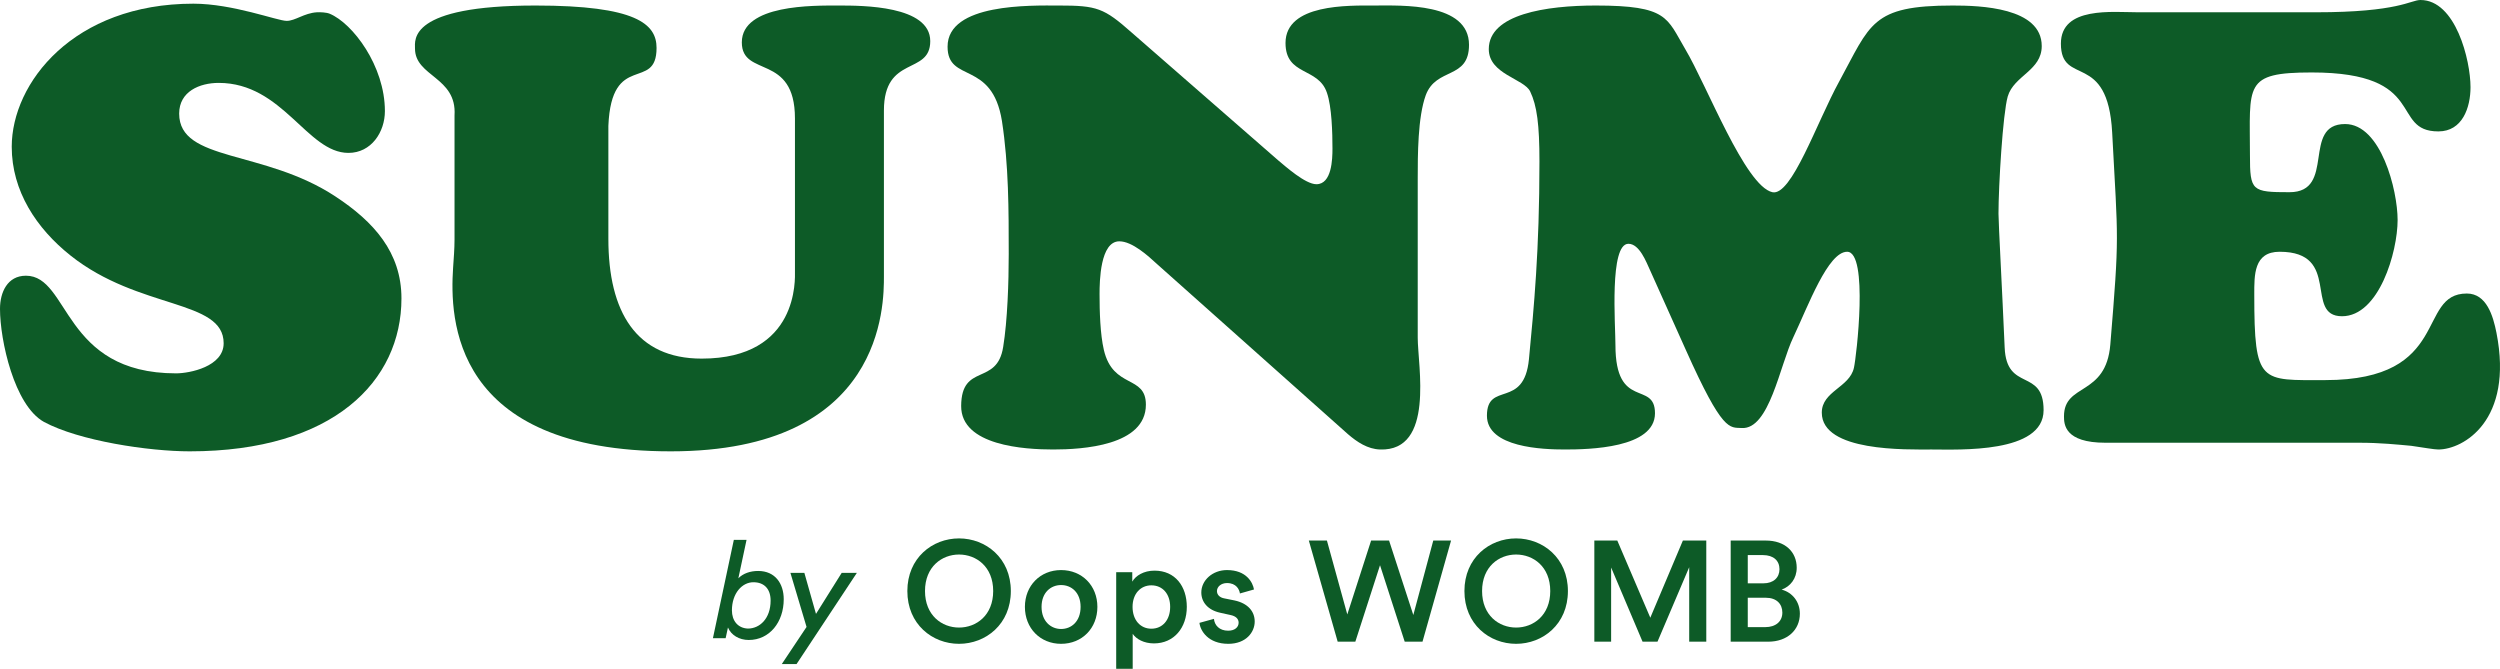 <svg width="471" height="126" viewBox="0 0 471 126" fill="none" xmlns="http://www.w3.org/2000/svg">
<path d="M2.211 27.649C2.211 15.618 13.851 0.693 36.432 0.693C43.882 0.693 52.262 3.933 54.008 3.933C55.638 3.933 57.273 2.466 59.712 2.314C60.302 2.277 61.5 2.329 62.108 2.583C66.451 4.395 72.515 12.415 72.515 20.939C72.515 24.873 69.955 28.806 65.648 28.806C57.849 28.806 53.31 15.618 41.205 15.618C37.596 15.618 33.755 17.237 33.755 21.402C33.755 30.542 49.701 28.112 63.204 37.021C70.42 41.764 75.634 47.548 75.634 56.224C75.634 71.748 62.855 85.032 35.734 85.032C28.052 85.032 14.899 83.065 8.264 79.479C2.677 76.355 0 64.091 0 58.192C0 55.068 1.397 51.944 4.889 51.944C13.153 51.944 11.756 70.34 33.173 70.34C35.734 70.34 42.136 69.067 42.136 64.67C42.136 56.341 26.189 58.423 13.269 48.127C6.867 43.037 2.211 35.979 2.211 27.649Z" fill="#0D5B27"/>
<path d="M149.769 22.328C149.769 9.949 139.759 14.692 139.759 7.982C139.759 0.81 153.261 1.041 158.033 1.041C162.456 1.041 175.259 1.041 175.259 7.751C175.259 14.229 166.53 10.296 166.53 20.824V52.06C166.53 57.266 166.646 85.032 126.372 85.032C85.058 85.032 84.746 59.904 85.361 50.499C85.477 48.711 85.633 46.927 85.633 45.135V21.75C86.099 14.461 78.184 14.461 78.184 9.139C78.184 7.52 76.904 1.041 100.882 1.041C119.854 1.041 123.696 4.512 123.696 9.023C123.696 17.353 115.198 9.602 114.617 23.716V45.003C114.617 58.771 119.854 67.563 132.192 67.563C150.583 67.563 149.769 52.407 149.769 51.134V22.328Z" fill="#0D5B27"/>
<path d="M240.794 30.194C242.191 31.351 245.916 34.707 248.011 34.707C250.921 34.707 251.037 29.963 251.037 27.996C251.037 25.104 250.921 20.129 249.99 17.468C248.361 12.61 242.191 14.345 242.191 8.097C242.191 0.693 254.064 1.04 258.952 1.04C264.074 1.04 276.762 0.462 276.762 8.445C276.762 15.039 270.592 12.61 268.614 17.931C267.1 22.096 267.1 29.269 267.1 33.665V63.628C267.1 68.835 270.334 85.031 260 84.685C257.674 84.607 255.693 83.296 253.948 81.792L217.98 49.746C216.351 48.242 213.324 45.465 210.881 45.465C207.272 45.465 207.156 52.985 207.156 55.415C207.156 58.654 207.272 62.935 207.97 65.942C209.717 73.346 215.885 70.57 215.885 76.239C215.885 83.99 203.897 84.685 198.426 84.685C193.071 84.685 181.032 83.99 181.083 76.47C181.138 68.312 187.834 72.768 188.998 65.364C189.812 60.389 190.045 53.101 190.045 47.895C190.045 39.565 190.045 31.12 188.765 22.79C186.903 11.221 178.522 15.733 178.522 8.792C178.522 0.578 194.235 1.04 199.474 1.04C206.69 1.04 207.97 1.503 213.208 6.131L240.794 30.194Z" fill="#0D5B27"/>
<path d="M310.867 50.904C310.169 49.399 308.888 45.929 306.793 45.929C303.185 45.929 304.349 61.2 304.349 65.017C304.349 77.396 311.798 71.612 311.798 77.859C311.798 84.453 299.343 84.685 294.804 84.685C290.73 84.685 280.138 84.338 280.138 78.322C280.138 71.728 287.122 77.165 288.053 67.678C288.984 57.961 290.032 47.202 290.032 30.426C290.032 23.485 289.566 19.899 288.286 17.238C287.122 14.809 280.487 13.998 280.487 9.255C280.487 2.661 291.312 1.041 300.624 1.041C314.242 1.041 314.01 3.355 317.501 9.255C321.576 16.081 328.792 35.054 333.914 36.211C337.522 37.021 342.295 23.022 346.485 15.387C352.421 4.512 352.538 1.041 367.902 1.041C373.024 1.041 384.663 1.388 384.663 8.677C384.663 13.304 379.425 14.23 378.261 18.163C377.33 21.402 376.515 35.054 376.515 40.26C376.515 41.995 377.214 54.721 377.679 65.48C378.028 73.926 385.012 69.251 385.012 77.281C385.012 85.469 369.066 84.685 363.945 84.685C359.172 84.685 343.226 85.148 343.226 77.744C343.226 73.694 348.463 73 349.278 69.298C349.744 67.331 352.072 47.432 347.998 47.432C344.39 47.432 340.665 57.613 337.871 63.514C335.311 68.835 333.354 80.972 328.127 80.639C325.857 80.495 324.602 81.561 317.618 65.943L310.867 50.904Z" fill="#0D5B27"/>
<path d="M436.346 2.314C451.943 2.314 454.154 0 456.016 0C462.651 0 465.445 11.337 465.445 16.427C465.445 20.245 463.931 24.757 459.392 24.757C450.197 24.757 457.646 13.651 435.53 13.651C422.611 13.651 423.891 15.964 423.891 29.269C423.891 35.979 424.24 36.211 431.34 36.211C440.186 36.211 433.552 23.369 441.816 23.369C448.567 23.369 451.71 35.82 451.71 41.452C451.71 47.459 448.218 59.58 441.234 59.58C434.018 59.58 441.234 47.432 429.478 47.432C424.589 47.432 424.706 51.829 424.706 55.531C424.706 72.421 425.87 71.612 438.091 71.612C461.953 71.612 455.202 55.299 464.747 55.299C468.471 55.299 469.707 59.524 470.334 62.703C473.598 79.275 464.048 84.685 459.392 84.685C458.577 84.685 456.715 84.338 454.271 83.99C451.71 83.76 448.451 83.412 444.493 83.412H396.654C388.971 83.412 388.855 79.941 388.855 78.437C388.855 72.075 396.772 74.77 397.585 64.902C399.317 43.871 399.043 45.931 397.934 24.989C397.112 9.448 388.273 16.427 388.273 8.214C388.273 1.156 398.05 2.314 402.823 2.314H436.346Z" fill="#0D5B27"/>
<path d="M134.313 120.241L138.255 101.707H140.65L139.104 108.951C140.006 108.03 141.345 107.569 142.839 107.569C146.058 107.569 147.655 109.975 147.655 112.894C147.655 117.22 144.977 120.573 141.061 120.573C139.259 120.573 137.739 119.652 137.147 118.218L136.709 120.241H134.313ZM137.894 114.993C137.894 116.938 139.002 118.346 140.907 118.423C143.122 118.423 145.183 116.554 145.183 113.15C145.183 110.974 143.998 109.694 141.938 109.694C139.825 109.694 137.894 111.768 137.894 114.993Z" fill="#0D5B27"/>
<path d="M147.293 125.104L151.955 118.116L148.915 107.928H151.543L153.732 115.658L158.574 107.928H161.433L150.075 125.104H147.293Z" fill="#0D5B27"/>
<path d="M180.68 101.436C185.709 101.436 190.441 105.117 190.441 111.352C190.441 117.614 185.709 121.296 180.68 121.296C175.651 121.296 170.945 117.614 170.945 111.352C170.945 105.117 175.651 101.436 180.68 101.436ZM180.68 118.233C183.925 118.233 187.116 115.948 187.116 111.352C187.116 106.757 183.925 104.472 180.68 104.472C177.462 104.472 174.271 106.757 174.271 111.352C174.271 115.948 177.462 118.233 180.68 118.233Z" fill="#0D5B27"/>
<path d="M206.748 114.336C206.748 118.367 203.854 121.296 199.907 121.296C195.985 121.296 193.092 118.367 193.092 114.336C193.092 110.331 195.985 107.401 199.907 107.401C203.854 107.401 206.748 110.331 206.748 114.336ZM203.584 114.336C203.584 111.621 201.853 110.223 199.907 110.223C197.986 110.223 196.229 111.621 196.229 114.336C196.229 117.05 197.986 118.501 199.907 118.501C201.853 118.501 203.584 117.076 203.584 114.336Z" fill="#0D5B27"/>
<path d="M210.291 126V107.805H213.32V109.578C213.969 108.449 215.483 107.509 217.511 107.509C221.405 107.509 223.595 110.465 223.595 114.336C223.595 118.259 221.189 121.216 217.403 121.216C215.51 121.216 214.077 120.409 213.4 119.415V126H210.291ZM216.916 110.277C214.861 110.277 213.374 111.889 213.374 114.336C213.374 116.835 214.861 118.448 216.916 118.448C218.998 118.448 220.458 116.835 220.458 114.336C220.458 111.889 219.025 110.277 216.916 110.277Z" fill="#0D5B27"/>
<path d="M228.706 116.593C228.815 117.775 229.707 118.824 231.383 118.824C232.681 118.824 233.358 118.125 233.358 117.319C233.358 116.62 232.871 116.082 231.816 115.867L229.869 115.437C227.544 114.926 226.327 113.422 226.327 111.621C226.327 109.337 228.436 107.401 231.167 107.401C234.845 107.401 236.034 109.767 236.251 111.057L233.601 111.809C233.492 111.057 232.925 109.847 231.167 109.847C230.059 109.847 229.274 110.546 229.274 111.352C229.274 112.051 229.788 112.562 230.599 112.723L232.6 113.126C235.088 113.663 236.386 115.169 236.386 117.104C236.386 119.093 234.763 121.296 231.411 121.296C227.598 121.296 226.138 118.824 225.976 117.345L228.706 116.593Z" fill="#0D5B27"/>
<path d="M270.028 101.838H273.381L268 120.893H264.647L259.995 106.487L255.345 120.893H252.019L246.583 101.838H249.991L253.831 115.76L258.319 101.838H261.7L266.269 115.867L270.028 101.838Z" fill="#0D5B27"/>
<path d="M285.632 101.436C290.661 101.436 295.394 105.117 295.394 111.352C295.394 117.614 290.661 121.296 285.632 121.296C280.602 121.296 275.898 117.614 275.898 111.352C275.898 105.117 280.602 101.436 285.632 101.436ZM285.632 118.233C288.877 118.233 292.067 115.948 292.067 111.352C292.067 106.757 288.877 104.472 285.632 104.472C282.415 104.472 279.224 106.757 279.224 111.352C279.224 115.948 282.415 118.233 285.632 118.233Z" fill="#0D5B27"/>
<path d="M318.246 120.893V106.864L312.27 120.893H309.458L303.536 106.917V120.893H300.373V101.838H304.698L310.918 116.377L317.056 101.838H321.464V120.893H318.246Z" fill="#0D5B27"/>
<path d="M332.658 101.838C336.336 101.838 338.5 103.988 338.5 106.971C338.5 108.987 337.31 110.492 335.66 111.083C337.688 111.621 339.094 113.368 339.094 115.625C339.094 118.689 336.715 120.893 333.145 120.893H326.061V101.838H332.658ZM332.226 109.9C334.119 109.9 335.254 108.825 335.254 107.24C335.254 105.627 334.119 104.579 332.145 104.579H329.279V109.9H332.226ZM332.578 118.151C334.524 118.151 335.795 117.104 335.795 115.41C335.795 113.771 334.686 112.615 332.686 112.615H329.279V118.151H332.578Z" fill="#0D5B27"/>
</svg>
